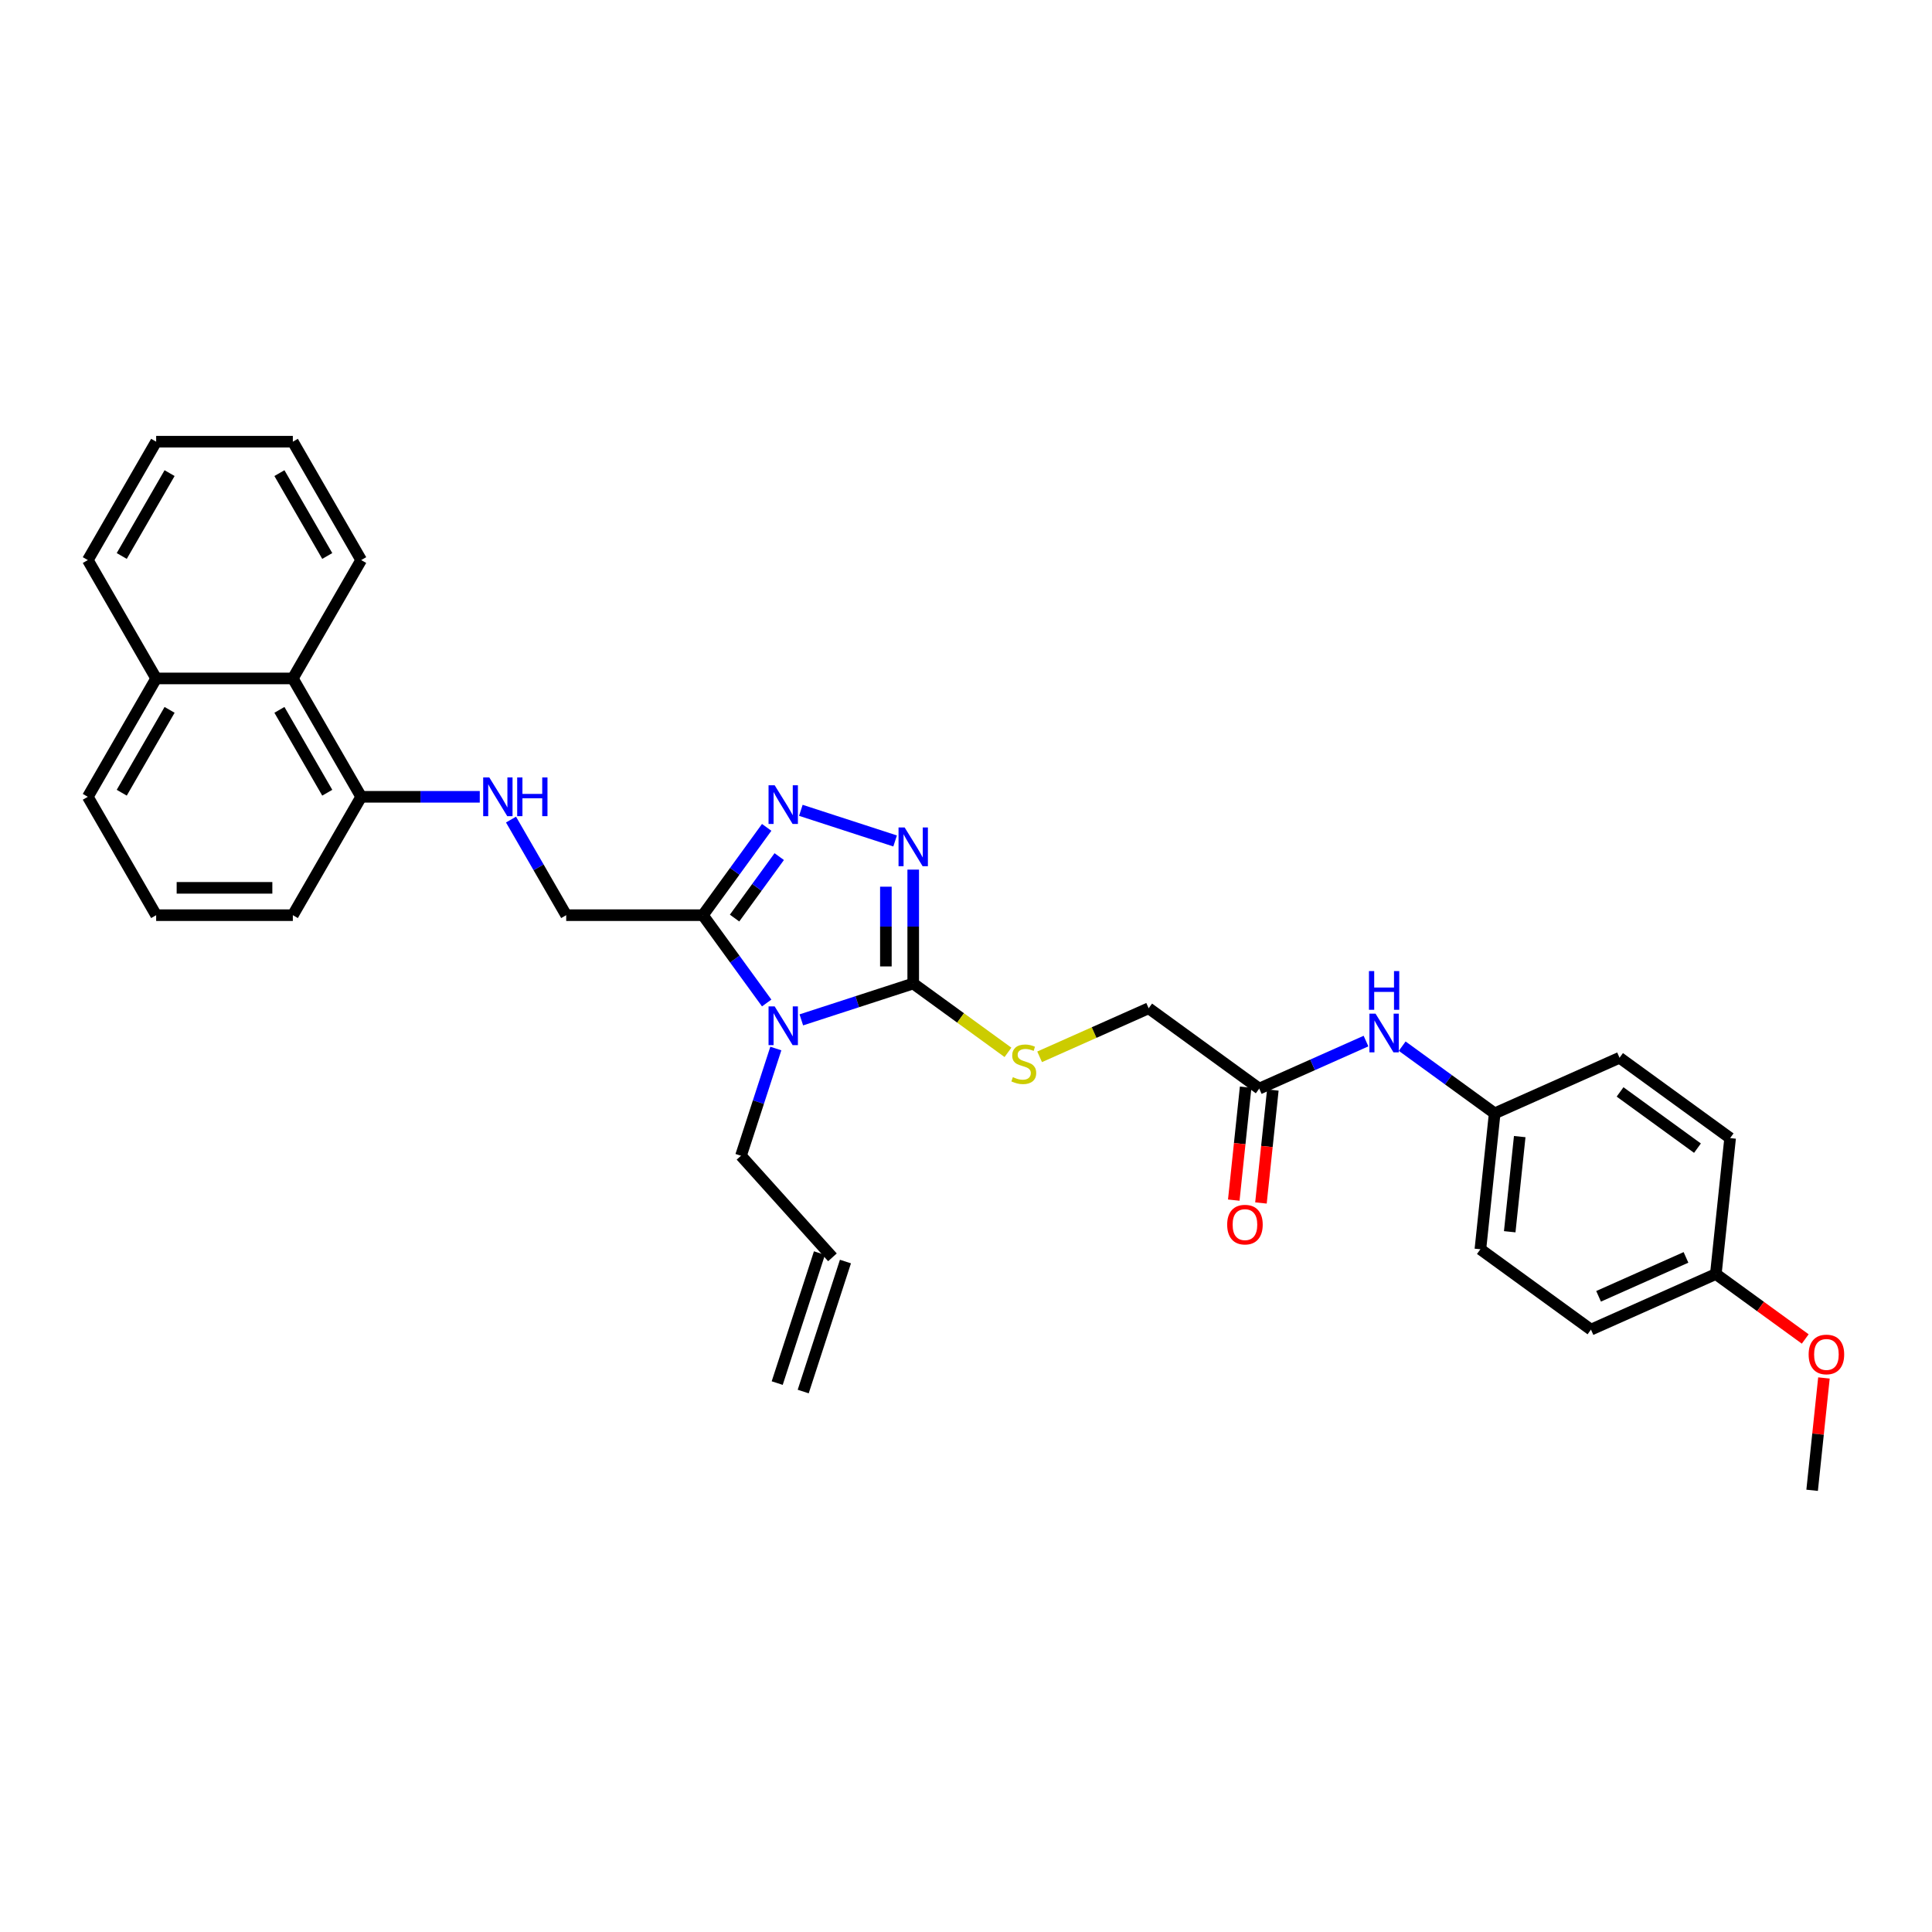 <?xml version='1.0' encoding='iso-8859-1'?>
<svg version='1.1' baseProfile='full'
              xmlns='http://www.w3.org/2000/svg'
                      xmlns:rdkit='http://www.rdkit.org/xml'
                      xmlns:xlink='http://www.w3.org/1999/xlink'
                  xml:space='preserve'
width='1000px' height='1000px' viewBox='0 0 1000 1000'>
<!-- END OF HEADER -->
<rect style='opacity:1.0;fill:#FFFFFF;stroke:none' width='1000' height='1000' x='0' y='0'> </rect>
<path class='bond-0' d='M 414.763,527.886 L 443.721,518.477' style='fill:none;fill-rule:evenodd;stroke:#0000FF;stroke-width:6px;stroke-linecap:butt;stroke-linejoin:miter;stroke-opacity:1' />
<path class='bond-0' d='M 443.721,518.477 L 472.68,509.068' style='fill:none;fill-rule:evenodd;stroke:#000000;stroke-width:6px;stroke-linecap:butt;stroke-linejoin:miter;stroke-opacity:1' />
<path class='bond-1' d='M 396.833,519.143 L 380.323,496.419' style='fill:none;fill-rule:evenodd;stroke:#0000FF;stroke-width:6px;stroke-linecap:butt;stroke-linejoin:miter;stroke-opacity:1' />
<path class='bond-1' d='M 380.323,496.419 L 363.812,473.694' style='fill:none;fill-rule:evenodd;stroke:#000000;stroke-width:6px;stroke-linecap:butt;stroke-linejoin:miter;stroke-opacity:1' />
<path class='bond-12' d='M 401.566,542.716 L 392.55,570.464' style='fill:none;fill-rule:evenodd;stroke:#0000FF;stroke-width:6px;stroke-linecap:butt;stroke-linejoin:miter;stroke-opacity:1' />
<path class='bond-12' d='M 392.55,570.464 L 383.534,598.213' style='fill:none;fill-rule:evenodd;stroke:#000000;stroke-width:6px;stroke-linecap:butt;stroke-linejoin:miter;stroke-opacity:1' />
<path class='bond-2' d='M 472.68,509.068 L 472.68,479.588' style='fill:none;fill-rule:evenodd;stroke:#000000;stroke-width:6px;stroke-linecap:butt;stroke-linejoin:miter;stroke-opacity:1' />
<path class='bond-2' d='M 472.68,479.588 L 472.68,450.108' style='fill:none;fill-rule:evenodd;stroke:#0000FF;stroke-width:6px;stroke-linecap:butt;stroke-linejoin:miter;stroke-opacity:1' />
<path class='bond-2' d='M 458.53,500.224 L 458.53,479.588' style='fill:none;fill-rule:evenodd;stroke:#000000;stroke-width:6px;stroke-linecap:butt;stroke-linejoin:miter;stroke-opacity:1' />
<path class='bond-2' d='M 458.53,479.588 L 458.53,458.952' style='fill:none;fill-rule:evenodd;stroke:#0000FF;stroke-width:6px;stroke-linecap:butt;stroke-linejoin:miter;stroke-opacity:1' />
<path class='bond-4' d='M 472.68,509.068 L 497.201,526.883' style='fill:none;fill-rule:evenodd;stroke:#000000;stroke-width:6px;stroke-linecap:butt;stroke-linejoin:miter;stroke-opacity:1' />
<path class='bond-4' d='M 497.201,526.883 L 521.722,544.699' style='fill:none;fill-rule:evenodd;stroke:#CCCC00;stroke-width:6px;stroke-linecap:butt;stroke-linejoin:miter;stroke-opacity:1' />
<path class='bond-3' d='M 363.812,473.694 L 380.323,450.97' style='fill:none;fill-rule:evenodd;stroke:#000000;stroke-width:6px;stroke-linecap:butt;stroke-linejoin:miter;stroke-opacity:1' />
<path class='bond-3' d='M 380.323,450.97 L 396.833,428.246' style='fill:none;fill-rule:evenodd;stroke:#0000FF;stroke-width:6px;stroke-linecap:butt;stroke-linejoin:miter;stroke-opacity:1' />
<path class='bond-3' d='M 380.212,475.194 L 391.769,459.287' style='fill:none;fill-rule:evenodd;stroke:#000000;stroke-width:6px;stroke-linecap:butt;stroke-linejoin:miter;stroke-opacity:1' />
<path class='bond-3' d='M 391.769,459.287 L 403.327,443.38' style='fill:none;fill-rule:evenodd;stroke:#0000FF;stroke-width:6px;stroke-linecap:butt;stroke-linejoin:miter;stroke-opacity:1' />
<path class='bond-7' d='M 363.812,473.694 L 293.066,473.694' style='fill:none;fill-rule:evenodd;stroke:#000000;stroke-width:6px;stroke-linecap:butt;stroke-linejoin:miter;stroke-opacity:1' />
<path class='bond-32' d='M 463.313,435.278 L 414.517,419.423' style='fill:none;fill-rule:evenodd;stroke:#0000FF;stroke-width:6px;stroke-linecap:butt;stroke-linejoin:miter;stroke-opacity:1' />
<path class='bond-13' d='M 538.107,547.004 L 566.326,534.44' style='fill:none;fill-rule:evenodd;stroke:#CCCC00;stroke-width:6px;stroke-linecap:butt;stroke-linejoin:miter;stroke-opacity:1' />
<path class='bond-13' d='M 566.326,534.44 L 594.544,521.876' style='fill:none;fill-rule:evenodd;stroke:#000000;stroke-width:6px;stroke-linecap:butt;stroke-linejoin:miter;stroke-opacity:1' />
<path class='bond-5' d='M 651.779,563.46 L 594.544,521.876' style='fill:none;fill-rule:evenodd;stroke:#000000;stroke-width:6px;stroke-linecap:butt;stroke-linejoin:miter;stroke-opacity:1' />
<path class='bond-8' d='M 651.779,563.46 L 679.411,551.157' style='fill:none;fill-rule:evenodd;stroke:#000000;stroke-width:6px;stroke-linecap:butt;stroke-linejoin:miter;stroke-opacity:1' />
<path class='bond-8' d='M 679.411,551.157 L 707.042,538.855' style='fill:none;fill-rule:evenodd;stroke:#0000FF;stroke-width:6px;stroke-linecap:butt;stroke-linejoin:miter;stroke-opacity:1' />
<path class='bond-11' d='M 644.743,562.72 L 641.671,591.95' style='fill:none;fill-rule:evenodd;stroke:#000000;stroke-width:6px;stroke-linecap:butt;stroke-linejoin:miter;stroke-opacity:1' />
<path class='bond-11' d='M 641.671,591.95 L 638.599,621.179' style='fill:none;fill-rule:evenodd;stroke:#FF0000;stroke-width:6px;stroke-linecap:butt;stroke-linejoin:miter;stroke-opacity:1' />
<path class='bond-11' d='M 658.815,564.199 L 655.743,593.429' style='fill:none;fill-rule:evenodd;stroke:#000000;stroke-width:6px;stroke-linecap:butt;stroke-linejoin:miter;stroke-opacity:1' />
<path class='bond-11' d='M 655.743,593.429 L 652.671,622.658' style='fill:none;fill-rule:evenodd;stroke:#FF0000;stroke-width:6px;stroke-linecap:butt;stroke-linejoin:miter;stroke-opacity:1' />
<path class='bond-6' d='M 264.498,424.213 L 278.782,448.954' style='fill:none;fill-rule:evenodd;stroke:#0000FF;stroke-width:6px;stroke-linecap:butt;stroke-linejoin:miter;stroke-opacity:1' />
<path class='bond-6' d='M 278.782,448.954 L 293.066,473.694' style='fill:none;fill-rule:evenodd;stroke:#000000;stroke-width:6px;stroke-linecap:butt;stroke-linejoin:miter;stroke-opacity:1' />
<path class='bond-10' d='M 248.326,412.427 L 217.637,412.427' style='fill:none;fill-rule:evenodd;stroke:#0000FF;stroke-width:6px;stroke-linecap:butt;stroke-linejoin:miter;stroke-opacity:1' />
<path class='bond-10' d='M 217.637,412.427 L 186.947,412.427' style='fill:none;fill-rule:evenodd;stroke:#000000;stroke-width:6px;stroke-linecap:butt;stroke-linejoin:miter;stroke-opacity:1' />
<path class='bond-16' d='M 725.776,541.49 L 749.71,558.879' style='fill:none;fill-rule:evenodd;stroke:#0000FF;stroke-width:6px;stroke-linecap:butt;stroke-linejoin:miter;stroke-opacity:1' />
<path class='bond-16' d='M 749.71,558.879 L 773.644,576.268' style='fill:none;fill-rule:evenodd;stroke:#000000;stroke-width:6px;stroke-linecap:butt;stroke-linejoin:miter;stroke-opacity:1' />
<path class='bond-9' d='M 151.574,351.159 L 186.947,412.427' style='fill:none;fill-rule:evenodd;stroke:#000000;stroke-width:6px;stroke-linecap:butt;stroke-linejoin:miter;stroke-opacity:1' />
<path class='bond-9' d='M 144.626,367.423 L 169.387,410.311' style='fill:none;fill-rule:evenodd;stroke:#000000;stroke-width:6px;stroke-linecap:butt;stroke-linejoin:miter;stroke-opacity:1' />
<path class='bond-17' d='M 151.574,351.159 L 80.828,351.159' style='fill:none;fill-rule:evenodd;stroke:#000000;stroke-width:6px;stroke-linecap:butt;stroke-linejoin:miter;stroke-opacity:1' />
<path class='bond-26' d='M 151.574,351.159 L 186.947,289.891' style='fill:none;fill-rule:evenodd;stroke:#000000;stroke-width:6px;stroke-linecap:butt;stroke-linejoin:miter;stroke-opacity:1' />
<path class='bond-25' d='M 186.947,412.427 L 151.574,473.694' style='fill:none;fill-rule:evenodd;stroke:#000000;stroke-width:6px;stroke-linecap:butt;stroke-linejoin:miter;stroke-opacity:1' />
<path class='bond-14' d='M 383.534,598.213 L 430.873,650.788' style='fill:none;fill-rule:evenodd;stroke:#000000;stroke-width:6px;stroke-linecap:butt;stroke-linejoin:miter;stroke-opacity:1' />
<path class='bond-15' d='M 424.144,648.601 L 402.282,715.885' style='fill:none;fill-rule:evenodd;stroke:#000000;stroke-width:6px;stroke-linecap:butt;stroke-linejoin:miter;stroke-opacity:1' />
<path class='bond-15' d='M 437.601,652.974 L 415.739,720.257' style='fill:none;fill-rule:evenodd;stroke:#000000;stroke-width:6px;stroke-linecap:butt;stroke-linejoin:miter;stroke-opacity:1' />
<path class='bond-19' d='M 773.644,576.268 L 766.249,646.627' style='fill:none;fill-rule:evenodd;stroke:#000000;stroke-width:6px;stroke-linecap:butt;stroke-linejoin:miter;stroke-opacity:1' />
<path class='bond-19' d='M 786.606,588.301 L 781.43,637.552' style='fill:none;fill-rule:evenodd;stroke:#000000;stroke-width:6px;stroke-linecap:butt;stroke-linejoin:miter;stroke-opacity:1' />
<path class='bond-20' d='M 773.644,576.268 L 838.274,547.493' style='fill:none;fill-rule:evenodd;stroke:#000000;stroke-width:6px;stroke-linecap:butt;stroke-linejoin:miter;stroke-opacity:1' />
<path class='bond-28' d='M 80.828,351.159 L 45.455,289.891' style='fill:none;fill-rule:evenodd;stroke:#000000;stroke-width:6px;stroke-linecap:butt;stroke-linejoin:miter;stroke-opacity:1' />
<path class='bond-33' d='M 80.828,351.159 L 45.455,412.427' style='fill:none;fill-rule:evenodd;stroke:#000000;stroke-width:6px;stroke-linecap:butt;stroke-linejoin:miter;stroke-opacity:1' />
<path class='bond-33' d='M 87.775,367.423 L 63.014,410.311' style='fill:none;fill-rule:evenodd;stroke:#000000;stroke-width:6px;stroke-linecap:butt;stroke-linejoin:miter;stroke-opacity:1' />
<path class='bond-18' d='M 888.114,659.435 L 823.484,688.21' style='fill:none;fill-rule:evenodd;stroke:#000000;stroke-width:6px;stroke-linecap:butt;stroke-linejoin:miter;stroke-opacity:1' />
<path class='bond-18' d='M 872.664,650.826 L 827.423,670.968' style='fill:none;fill-rule:evenodd;stroke:#000000;stroke-width:6px;stroke-linecap:butt;stroke-linejoin:miter;stroke-opacity:1' />
<path class='bond-23' d='M 888.114,659.435 L 911.248,676.244' style='fill:none;fill-rule:evenodd;stroke:#000000;stroke-width:6px;stroke-linecap:butt;stroke-linejoin:miter;stroke-opacity:1' />
<path class='bond-23' d='M 911.248,676.244 L 934.383,693.052' style='fill:none;fill-rule:evenodd;stroke:#FF0000;stroke-width:6px;stroke-linecap:butt;stroke-linejoin:miter;stroke-opacity:1' />
<path class='bond-35' d='M 888.114,659.435 L 895.509,589.077' style='fill:none;fill-rule:evenodd;stroke:#000000;stroke-width:6px;stroke-linecap:butt;stroke-linejoin:miter;stroke-opacity:1' />
<path class='bond-22' d='M 766.249,646.627 L 823.484,688.21' style='fill:none;fill-rule:evenodd;stroke:#000000;stroke-width:6px;stroke-linecap:butt;stroke-linejoin:miter;stroke-opacity:1' />
<path class='bond-21' d='M 838.274,547.493 L 895.509,589.077' style='fill:none;fill-rule:evenodd;stroke:#000000;stroke-width:6px;stroke-linecap:butt;stroke-linejoin:miter;stroke-opacity:1' />
<path class='bond-21' d='M 838.542,565.178 L 878.607,594.286' style='fill:none;fill-rule:evenodd;stroke:#000000;stroke-width:6px;stroke-linecap:butt;stroke-linejoin:miter;stroke-opacity:1' />
<path class='bond-29' d='M 944.065,713.23 L 941.009,742.304' style='fill:none;fill-rule:evenodd;stroke:#FF0000;stroke-width:6px;stroke-linecap:butt;stroke-linejoin:miter;stroke-opacity:1' />
<path class='bond-29' d='M 941.009,742.304 L 937.953,771.377' style='fill:none;fill-rule:evenodd;stroke:#000000;stroke-width:6px;stroke-linecap:butt;stroke-linejoin:miter;stroke-opacity:1' />
<path class='bond-24' d='M 80.828,473.694 L 151.574,473.694' style='fill:none;fill-rule:evenodd;stroke:#000000;stroke-width:6px;stroke-linecap:butt;stroke-linejoin:miter;stroke-opacity:1' />
<path class='bond-24' d='M 91.44,459.545 L 140.962,459.545' style='fill:none;fill-rule:evenodd;stroke:#000000;stroke-width:6px;stroke-linecap:butt;stroke-linejoin:miter;stroke-opacity:1' />
<path class='bond-27' d='M 80.828,473.694 L 45.455,412.427' style='fill:none;fill-rule:evenodd;stroke:#000000;stroke-width:6px;stroke-linecap:butt;stroke-linejoin:miter;stroke-opacity:1' />
<path class='bond-30' d='M 186.947,289.891 L 151.574,228.623' style='fill:none;fill-rule:evenodd;stroke:#000000;stroke-width:6px;stroke-linecap:butt;stroke-linejoin:miter;stroke-opacity:1' />
<path class='bond-30' d='M 169.387,287.775 L 144.626,244.887' style='fill:none;fill-rule:evenodd;stroke:#000000;stroke-width:6px;stroke-linecap:butt;stroke-linejoin:miter;stroke-opacity:1' />
<path class='bond-34' d='M 45.455,289.891 L 80.828,228.623' style='fill:none;fill-rule:evenodd;stroke:#000000;stroke-width:6px;stroke-linecap:butt;stroke-linejoin:miter;stroke-opacity:1' />
<path class='bond-34' d='M 63.014,287.775 L 87.775,244.887' style='fill:none;fill-rule:evenodd;stroke:#000000;stroke-width:6px;stroke-linecap:butt;stroke-linejoin:miter;stroke-opacity:1' />
<path class='bond-31' d='M 151.574,228.623 L 80.828,228.623' style='fill:none;fill-rule:evenodd;stroke:#000000;stroke-width:6px;stroke-linecap:butt;stroke-linejoin:miter;stroke-opacity:1' />
<path  class='atom-0' d='M 400.967 520.912
L 407.532 531.524
Q 408.183 532.571, 409.23 534.467
Q 410.277 536.363, 410.334 536.476
L 410.334 520.912
L 412.994 520.912
L 412.994 540.947
L 410.249 540.947
L 403.203 529.345
Q 402.382 527.986, 401.505 526.43
Q 400.656 524.873, 400.401 524.392
L 400.401 540.947
L 397.798 540.947
L 397.798 520.912
L 400.967 520.912
' fill='#0000FF'/>
<path  class='atom-3' d='M 468.251 428.304
L 474.816 438.916
Q 475.467 439.963, 476.514 441.859
Q 477.561 443.755, 477.618 443.868
L 477.618 428.304
L 480.278 428.304
L 480.278 448.339
L 477.533 448.339
L 470.486 436.737
Q 469.666 435.378, 468.789 433.822
Q 467.94 432.266, 467.685 431.784
L 467.685 448.339
L 465.081 448.339
L 465.081 428.304
L 468.251 428.304
' fill='#0000FF'/>
<path  class='atom-4' d='M 400.967 406.442
L 407.532 417.054
Q 408.183 418.101, 409.23 419.997
Q 410.277 421.893, 410.334 422.006
L 410.334 406.442
L 412.994 406.442
L 412.994 426.477
L 410.249 426.477
L 403.203 414.875
Q 402.382 413.517, 401.505 411.96
Q 400.656 410.404, 400.401 409.923
L 400.401 426.477
L 397.798 426.477
L 397.798 406.442
L 400.967 406.442
' fill='#0000FF'/>
<path  class='atom-5' d='M 524.255 557.528
Q 524.481 557.613, 525.415 558.009
Q 526.349 558.405, 527.368 558.66
Q 528.415 558.886, 529.433 558.886
Q 531.329 558.886, 532.433 557.98
Q 533.537 557.047, 533.537 555.434
Q 533.537 554.33, 532.971 553.651
Q 532.433 552.972, 531.584 552.604
Q 530.735 552.236, 529.32 551.811
Q 527.537 551.274, 526.462 550.764
Q 525.415 550.255, 524.651 549.18
Q 523.915 548.104, 523.915 546.293
Q 523.915 543.775, 525.613 542.218
Q 527.339 540.662, 530.735 540.662
Q 533.056 540.662, 535.687 541.765
L 535.036 543.944
Q 532.631 542.954, 530.82 542.954
Q 528.867 542.954, 527.792 543.775
Q 526.717 544.567, 526.745 545.954
Q 526.745 547.029, 527.283 547.68
Q 527.849 548.331, 528.641 548.699
Q 529.462 549.066, 530.82 549.491
Q 532.631 550.057, 533.706 550.623
Q 534.782 551.189, 535.546 552.349
Q 536.338 553.481, 536.338 555.434
Q 536.338 558.207, 534.47 559.707
Q 532.631 561.178, 529.547 561.178
Q 527.764 561.178, 526.405 560.782
Q 525.075 560.414, 523.491 559.763
L 524.255 557.528
' fill='#CCCC00'/>
<path  class='atom-7' d='M 253.264 402.409
L 259.83 413.021
Q 260.48 414.068, 261.528 415.964
Q 262.575 417.86, 262.631 417.973
L 262.631 402.409
L 265.291 402.409
L 265.291 422.444
L 262.546 422.444
L 255.5 410.842
Q 254.679 409.483, 253.802 407.927
Q 252.953 406.371, 252.698 405.89
L 252.698 422.444
L 250.095 422.444
L 250.095 402.409
L 253.264 402.409
' fill='#0000FF'/>
<path  class='atom-7' d='M 267.697 402.409
L 270.413 402.409
L 270.413 410.927
L 280.657 410.927
L 280.657 402.409
L 283.374 402.409
L 283.374 422.444
L 280.657 422.444
L 280.657 413.191
L 270.413 413.191
L 270.413 422.444
L 267.697 422.444
L 267.697 402.409
' fill='#0000FF'/>
<path  class='atom-9' d='M 711.98 524.667
L 718.546 535.279
Q 719.196 536.326, 720.243 538.222
Q 721.29 540.118, 721.347 540.231
L 721.347 524.667
L 724.007 524.667
L 724.007 544.702
L 721.262 544.702
L 714.216 533.1
Q 713.395 531.742, 712.518 530.185
Q 711.669 528.629, 711.414 528.148
L 711.414 544.702
L 708.811 544.702
L 708.811 524.667
L 711.98 524.667
' fill='#0000FF'/>
<path  class='atom-9' d='M 708.57 502.628
L 711.287 502.628
L 711.287 511.146
L 721.531 511.146
L 721.531 502.628
L 724.248 502.628
L 724.248 522.663
L 721.531 522.663
L 721.531 513.41
L 711.287 513.41
L 711.287 522.663
L 708.57 522.663
L 708.57 502.628
' fill='#0000FF'/>
<path  class='atom-12' d='M 635.187 633.875
Q 635.187 629.064, 637.564 626.376
Q 639.941 623.687, 644.384 623.687
Q 648.827 623.687, 651.204 626.376
Q 653.581 629.064, 653.581 633.875
Q 653.581 638.742, 651.176 641.515
Q 648.77 644.26, 644.384 644.26
Q 639.97 644.26, 637.564 641.515
Q 635.187 638.771, 635.187 633.875
M 644.384 641.997
Q 647.44 641.997, 649.082 639.959
Q 650.751 637.893, 650.751 633.875
Q 650.751 629.941, 649.082 627.96
Q 647.44 625.951, 644.384 625.951
Q 641.328 625.951, 639.658 627.932
Q 638.017 629.913, 638.017 633.875
Q 638.017 637.922, 639.658 639.959
Q 641.328 641.997, 644.384 641.997
' fill='#FF0000'/>
<path  class='atom-24' d='M 936.151 701.075
Q 936.151 696.265, 938.529 693.576
Q 940.906 690.888, 945.348 690.888
Q 949.791 690.888, 952.168 693.576
Q 954.545 696.265, 954.545 701.075
Q 954.545 705.943, 952.14 708.716
Q 949.735 711.461, 945.348 711.461
Q 940.934 711.461, 938.529 708.716
Q 936.151 705.971, 936.151 701.075
M 945.348 709.197
Q 948.405 709.197, 950.046 707.16
Q 951.716 705.094, 951.716 701.075
Q 951.716 697.142, 950.046 695.161
Q 948.405 693.152, 945.348 693.152
Q 942.292 693.152, 940.623 695.133
Q 938.981 697.114, 938.981 701.075
Q 938.981 705.122, 940.623 707.16
Q 942.292 709.197, 945.348 709.197
' fill='#FF0000'/>
</svg>

